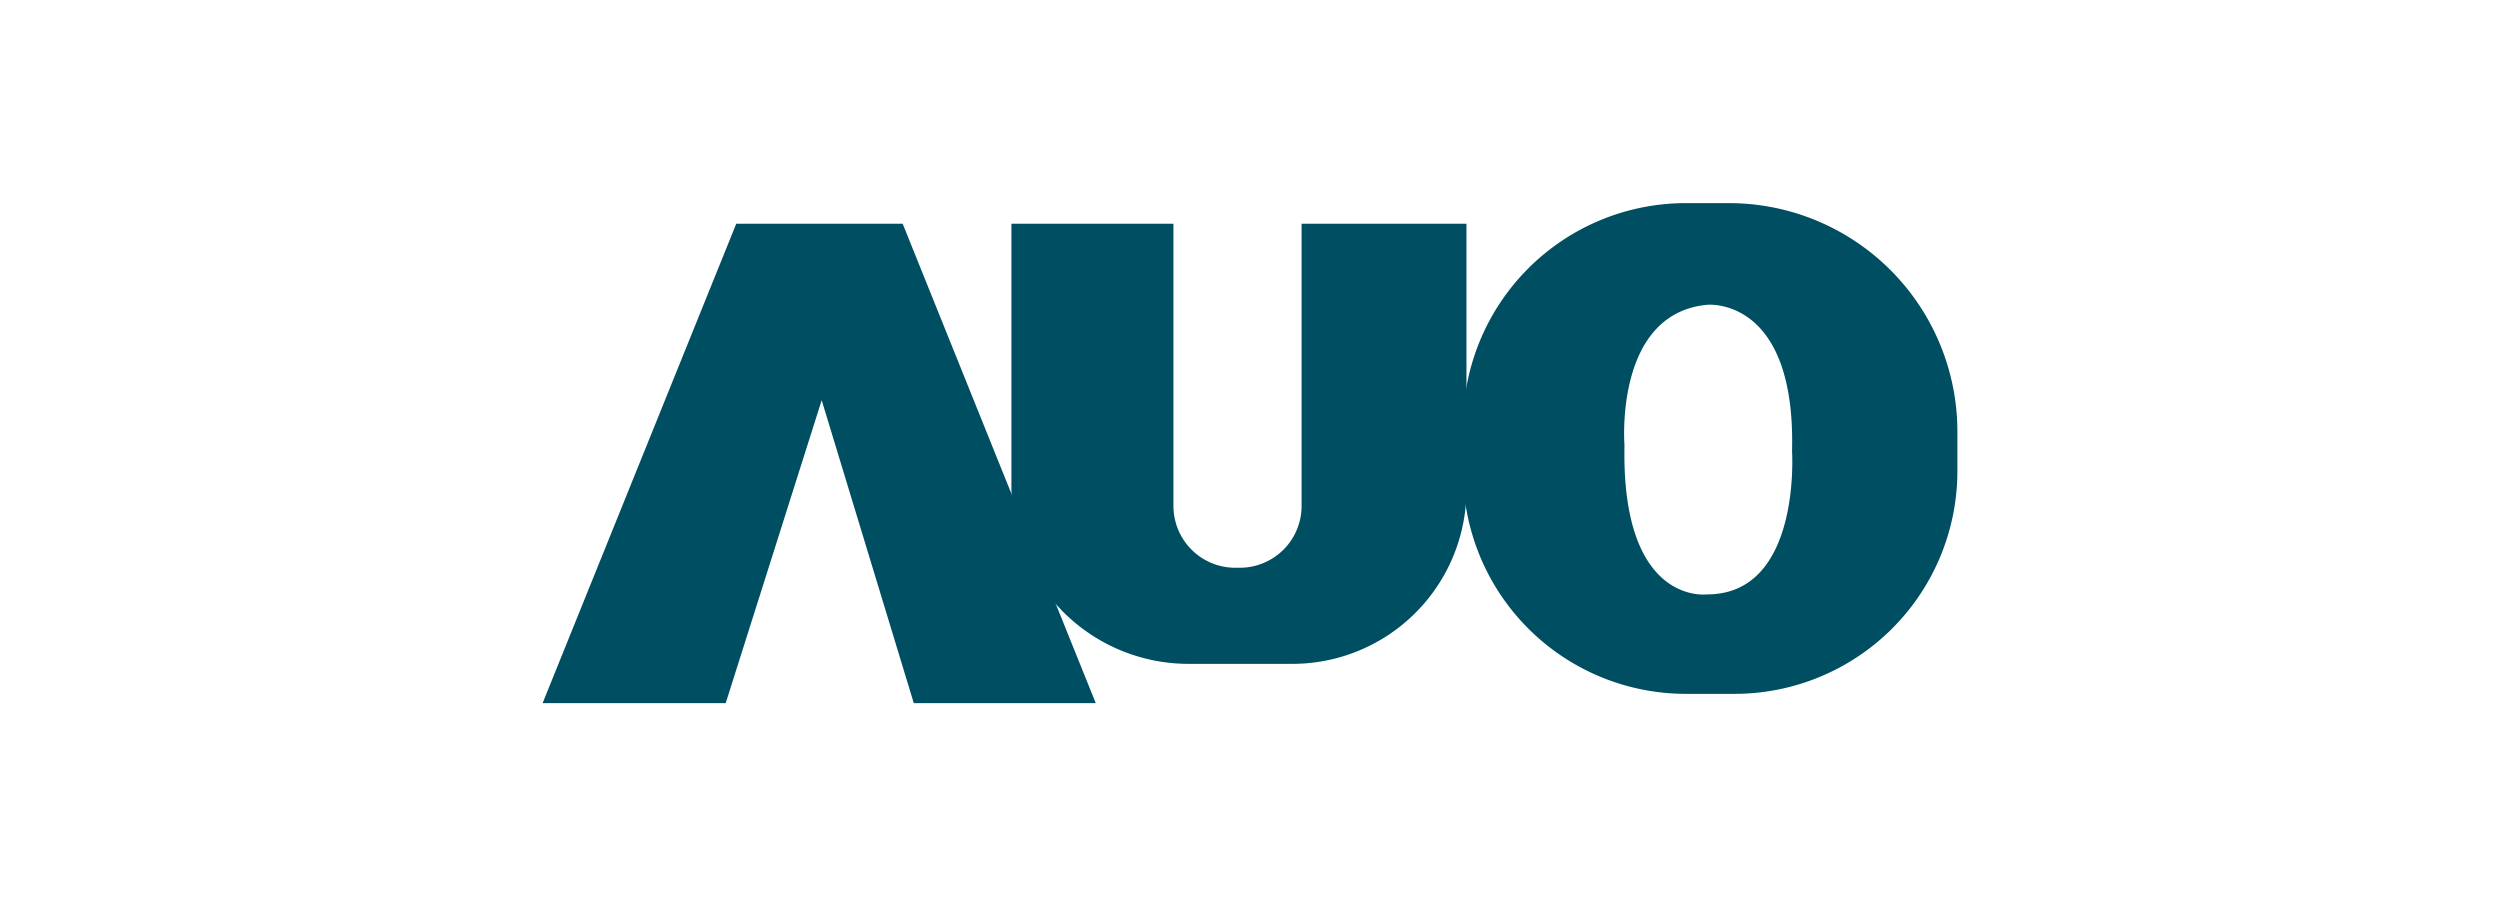 <svg id="图层_1" data-name="图层 1" xmlns="http://www.w3.org/2000/svg" viewBox="0 0 160 58"><defs><style>.cls-1{fill:#004e62;}</style></defs><title>关于logo</title><polygon class="cls-1" points="47.119 14.321 57.772 14.321 70.128 45 58.482 45 52.588 25.613 46.445 45 34.727 45 47.119 14.321"/><path class="cls-1" d="M83.302,14.321V32.38a3.956,3.956,0,0,1-3.956,3.956h-.29a3.956,3.956,0,0,1-3.956-3.956V14.321H64.731V31.151a11.336,11.336,0,0,0,11.336,11.336h6.641A11.145,11.145,0,0,0,93.853,31.342V14.321Z"/><path class="cls-1" d="M110.648,13h-2.754A14.26,14.26,0,0,0,93.634,27.26V30.143a14.263,14.263,0,0,0,14.263,14.263h3.113A14.263,14.263,0,0,0,125.273,30.143V27.625A14.625,14.625,0,0,0,110.648,13Zm-1.39,25.041s-5.504.746-5.291-9.552c0,0-.675-8.415,5.291-8.983,0,0,5.681-.568,5.433,9.374C114.691,28.88,115.294,38.041,109.258,38.041Z"/></svg>